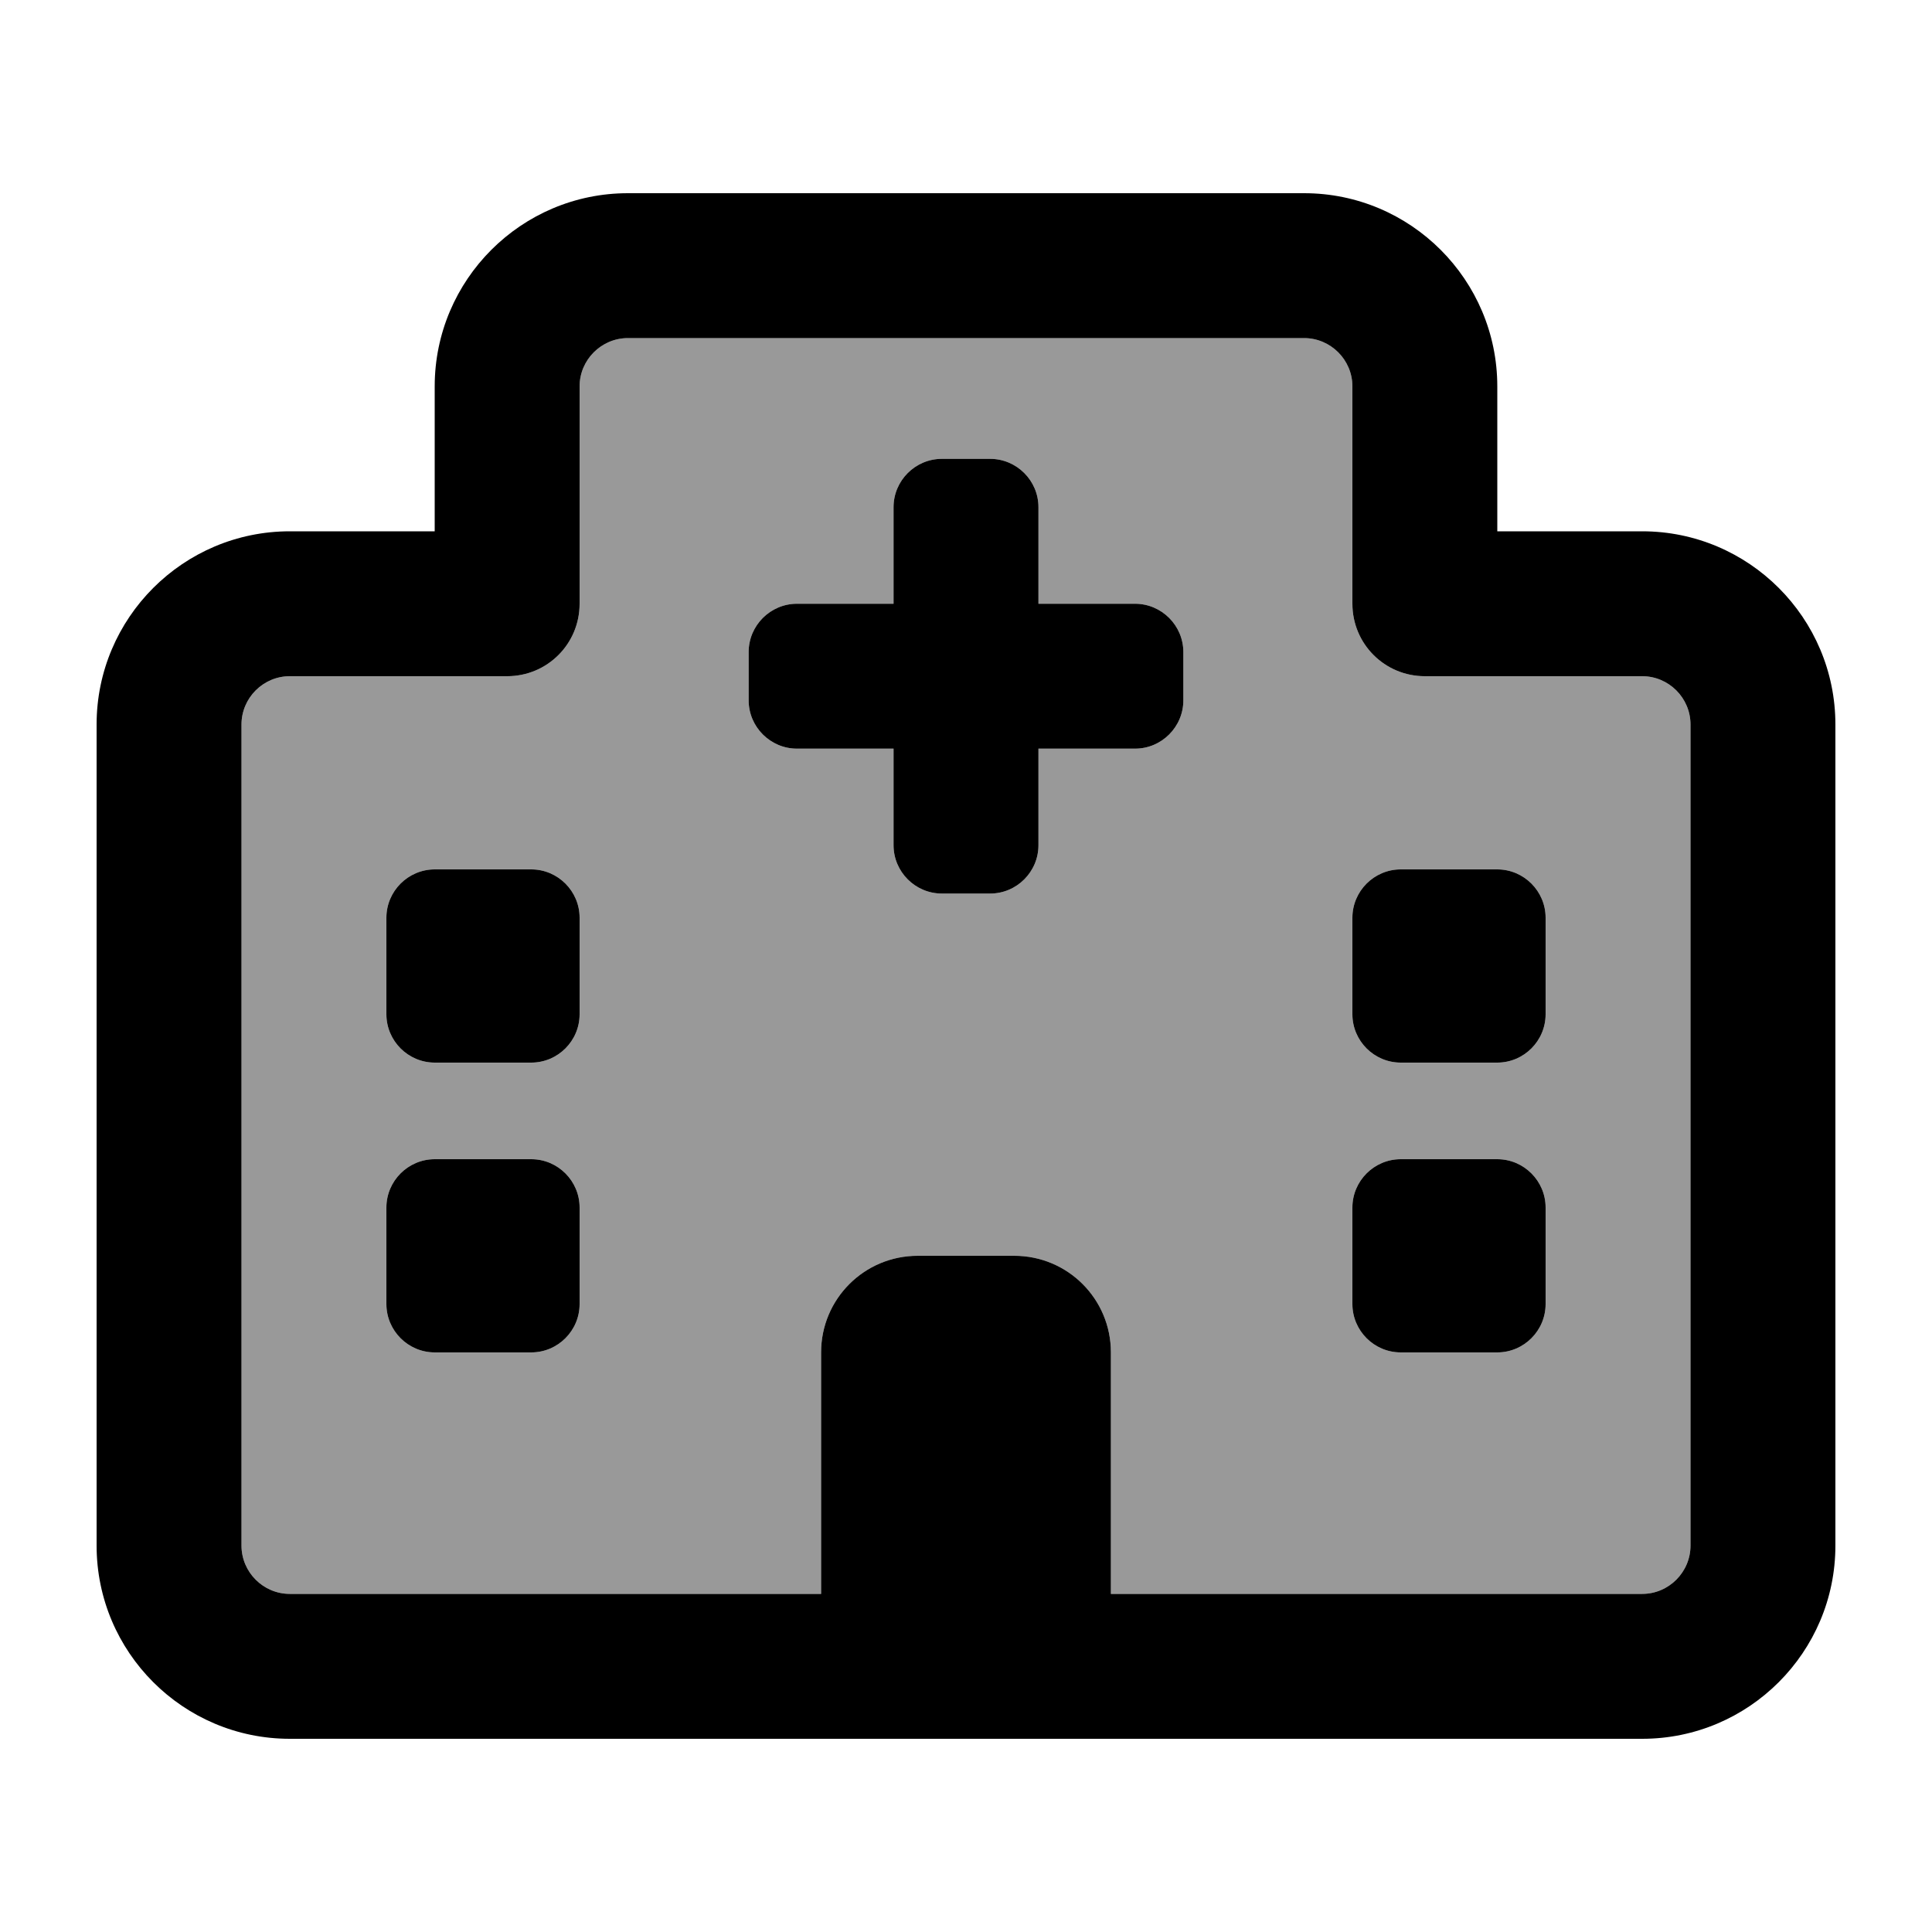 <svg xmlns="http://www.w3.org/2000/svg" viewBox="0 0 640 640"><!--! Font Awesome Pro 7.1.0 by @fontawesome - https://fontawesome.com License - https://fontawesome.com/license (Commercial License) Copyright 2025 Fonticons, Inc. --><path opacity=".4" fill="currentColor" d="M80 240L80 512C80 520.8 87.2 528 96 528L272 528L272 448C272 430.3 286.3 416 304 416L336 416C353.7 416 368 430.3 368 448L368 528L544 528C552.8 528 560 520.8 560 512L560 240C560 231.2 552.8 224 544 224L472 224C458.7 224 448 213.3 448 200L448 128C448 119.2 440.8 112 432 112L208 112C199.2 112 192 119.2 192 128L192 200C192 213.3 181.3 224 168 224L96 224C87.2 224 80 231.2 80 240zM128 304C128 295.2 135.2 288 144 288L176 288C184.8 288 192 295.2 192 304L192 336C192 344.8 184.8 352 176 352L144 352C135.2 352 128 344.8 128 336L128 304zM128 400C128 391.2 135.2 384 144 384L176 384C184.8 384 192 391.2 192 400L192 432C192 440.8 184.8 448 176 448L144 448C135.2 448 128 440.8 128 432L128 400zM248 216C248 207.2 255.2 200 264 200L296 200L296 168C296 159.2 303.2 152 312 152L328 152C336.8 152 344 159.2 344 168L344 200L376 200C384.8 200 392 207.2 392 216L392 232C392 240.8 384.8 248 376 248L344 248L344 280C344 288.8 336.8 296 328 296L312 296C303.2 296 296 288.8 296 280L296 248L264 248C255.2 248 248 240.8 248 232L248 216zM448 304C448 295.2 455.2 288 464 288L496 288C504.8 288 512 295.2 512 304L512 336C512 344.8 504.8 352 496 352L464 352C455.2 352 448 344.8 448 336L448 304zM448 400C448 391.2 455.2 384 464 384L496 384C504.8 384 512 391.2 512 400L512 432C512 440.8 504.8 448 496 448L464 448C455.2 448 448 440.8 448 432L448 400z"/><path fill="currentColor" d="M208 64C172.7 64 144 92.7 144 128L144 176L96 176C60.7 176 32 204.7 32 240L32 512C32 547.3 60.7 576 96 576L544 576C579.3 576 608 547.3 608 512L608 240C608 204.7 579.3 176 544 176L496 176L496 128C496 92.7 467.3 64 432 64L208 64zM192 128C192 119.2 199.2 112 208 112L432 112C440.8 112 448 119.2 448 128L448 200C448 213.3 458.7 224 472 224L544 224C552.8 224 560 231.2 560 240L560 512C560 520.8 552.8 528 544 528L368 528L368 448C368 430.3 353.7 416 336 416L304 416C286.3 416 272 430.3 272 448L272 528L96 528C87.2 528 80 520.8 80 512L80 240C80 231.2 87.2 224 96 224L168 224C181.3 224 192 213.3 192 200L192 128zM144 288C135.2 288 128 295.2 128 304L128 336C128 344.8 135.2 352 144 352L176 352C184.8 352 192 344.8 192 336L192 304C192 295.2 184.8 288 176 288L144 288zM128 400L128 432C128 440.8 135.2 448 144 448L176 448C184.8 448 192 440.8 192 432L192 400C192 391.2 184.8 384 176 384L144 384C135.2 384 128 391.2 128 400zM448 400L448 432C448 440.8 455.2 448 464 448L496 448C504.8 448 512 440.8 512 432L512 400C512 391.2 504.8 384 496 384L464 384C455.2 384 448 391.2 448 400zM464 288C455.2 288 448 295.2 448 304L448 336C448 344.8 455.2 352 464 352L496 352C504.8 352 512 344.8 512 336L512 304C512 295.2 504.8 288 496 288L464 288zM296 168L296 200L264 200C255.2 200 248 207.2 248 216L248 232C248 240.8 255.2 248 264 248L296 248L296 280C296 288.8 303.2 296 312 296L328 296C336.8 296 344 288.8 344 280L344 248L376 248C384.8 248 392 240.8 392 232L392 216C392 207.2 384.8 200 376 200L344 200L344 168C344 159.2 336.8 152 328 152L312 152C303.2 152 296 159.2 296 168z"/></svg>